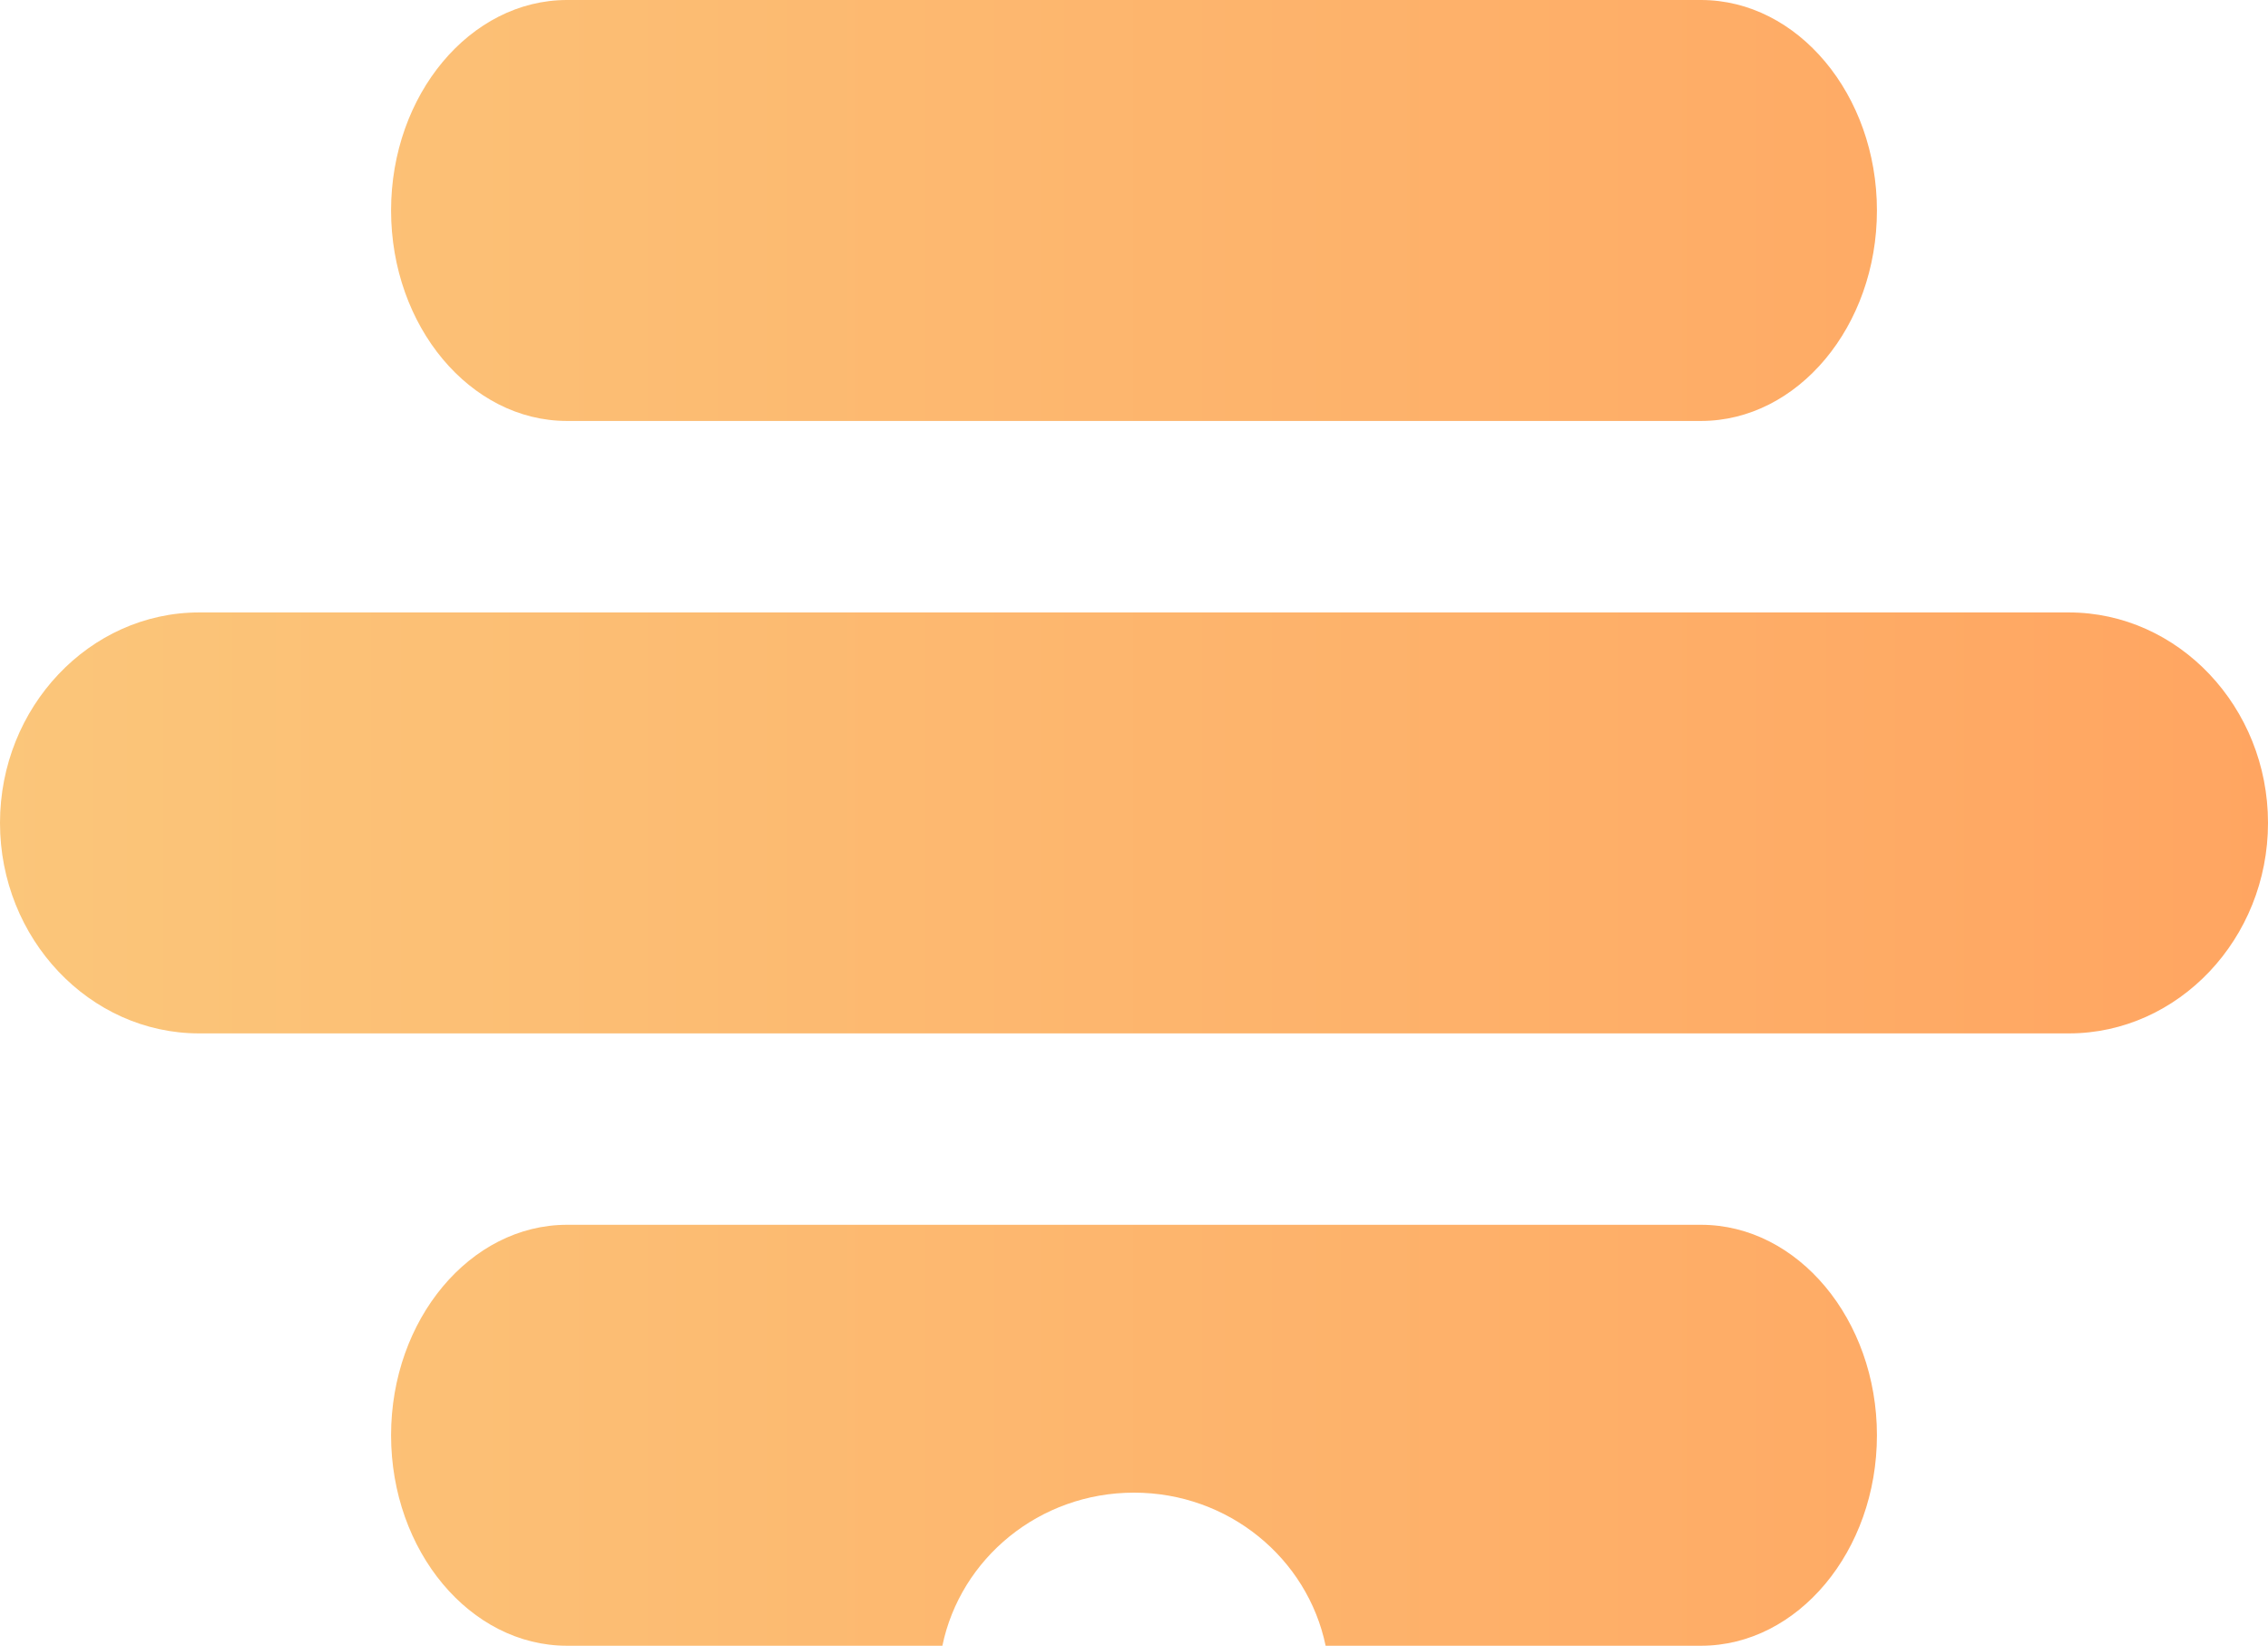 <?xml version="1.0" encoding="UTF-8"?>
<svg width="51px" height="37px" viewBox="0 0 51 37" version="1.1" xmlns="http://www.w3.org/2000/svg" xmlns:xlink="http://www.w3.org/1999/xlink">
    <!-- Generator: Sketch 51.3 (57544) - http://www.bohemiancoding.com/sketch -->
    <title>Hive Copy</title>
    <desc>Created with Sketch.</desc>
    <defs>
        <linearGradient x1="-0.045%" y1="49.894%" x2="99.955%" y2="49.894%" id="linearGradient-1">
            <stop stop-color="#FBC67A" offset="0%"></stop>
            <stop stop-color="#FFA561" offset="100%"></stop>
        </linearGradient>
    </defs>
    <g id="Final" stroke="none" stroke-width="1" fill="none" fill-rule="evenodd">
        <g id="Integrations-Icons" transform="translate(-240, -270)" fill="url(#linearGradient-1)" fill-rule="nonzero">
            <path d="M269.809,307 C269.402,305.036 267.628,303.558 265.5,303.558 C263.372,303.558 261.598,305.036 261.191,307 L252.75,307 C250.574,307 248.794,304.871 248.794,302.268 C248.794,299.665 250.574,297.536 252.75,297.536 L278.25,297.536 C280.426,297.536 282.206,299.665 282.206,302.268 C282.206,304.871 280.426,307 278.25,307 L269.809,307 Z M278.25,279.464 L252.75,279.464 C250.574,279.464 248.794,277.335 248.794,274.732 C248.794,272.129 250.574,270 252.75,270 L278.25,270 C280.426,270 282.206,272.129 282.206,274.732 C282.206,277.335 280.426,279.464 278.25,279.464 Z M244.478,293.233 C242.014,293.233 240,291.104 240,288.501 C240,285.896 242.016,283.769 244.478,283.769 L286.522,283.769 C288.986,283.769 291,285.898 291,288.501 C291,291.104 288.984,293.233 286.522,293.233 L244.478,293.233 Z" id="Hive-Copy"></path>
        </g>
    </g>
</svg>